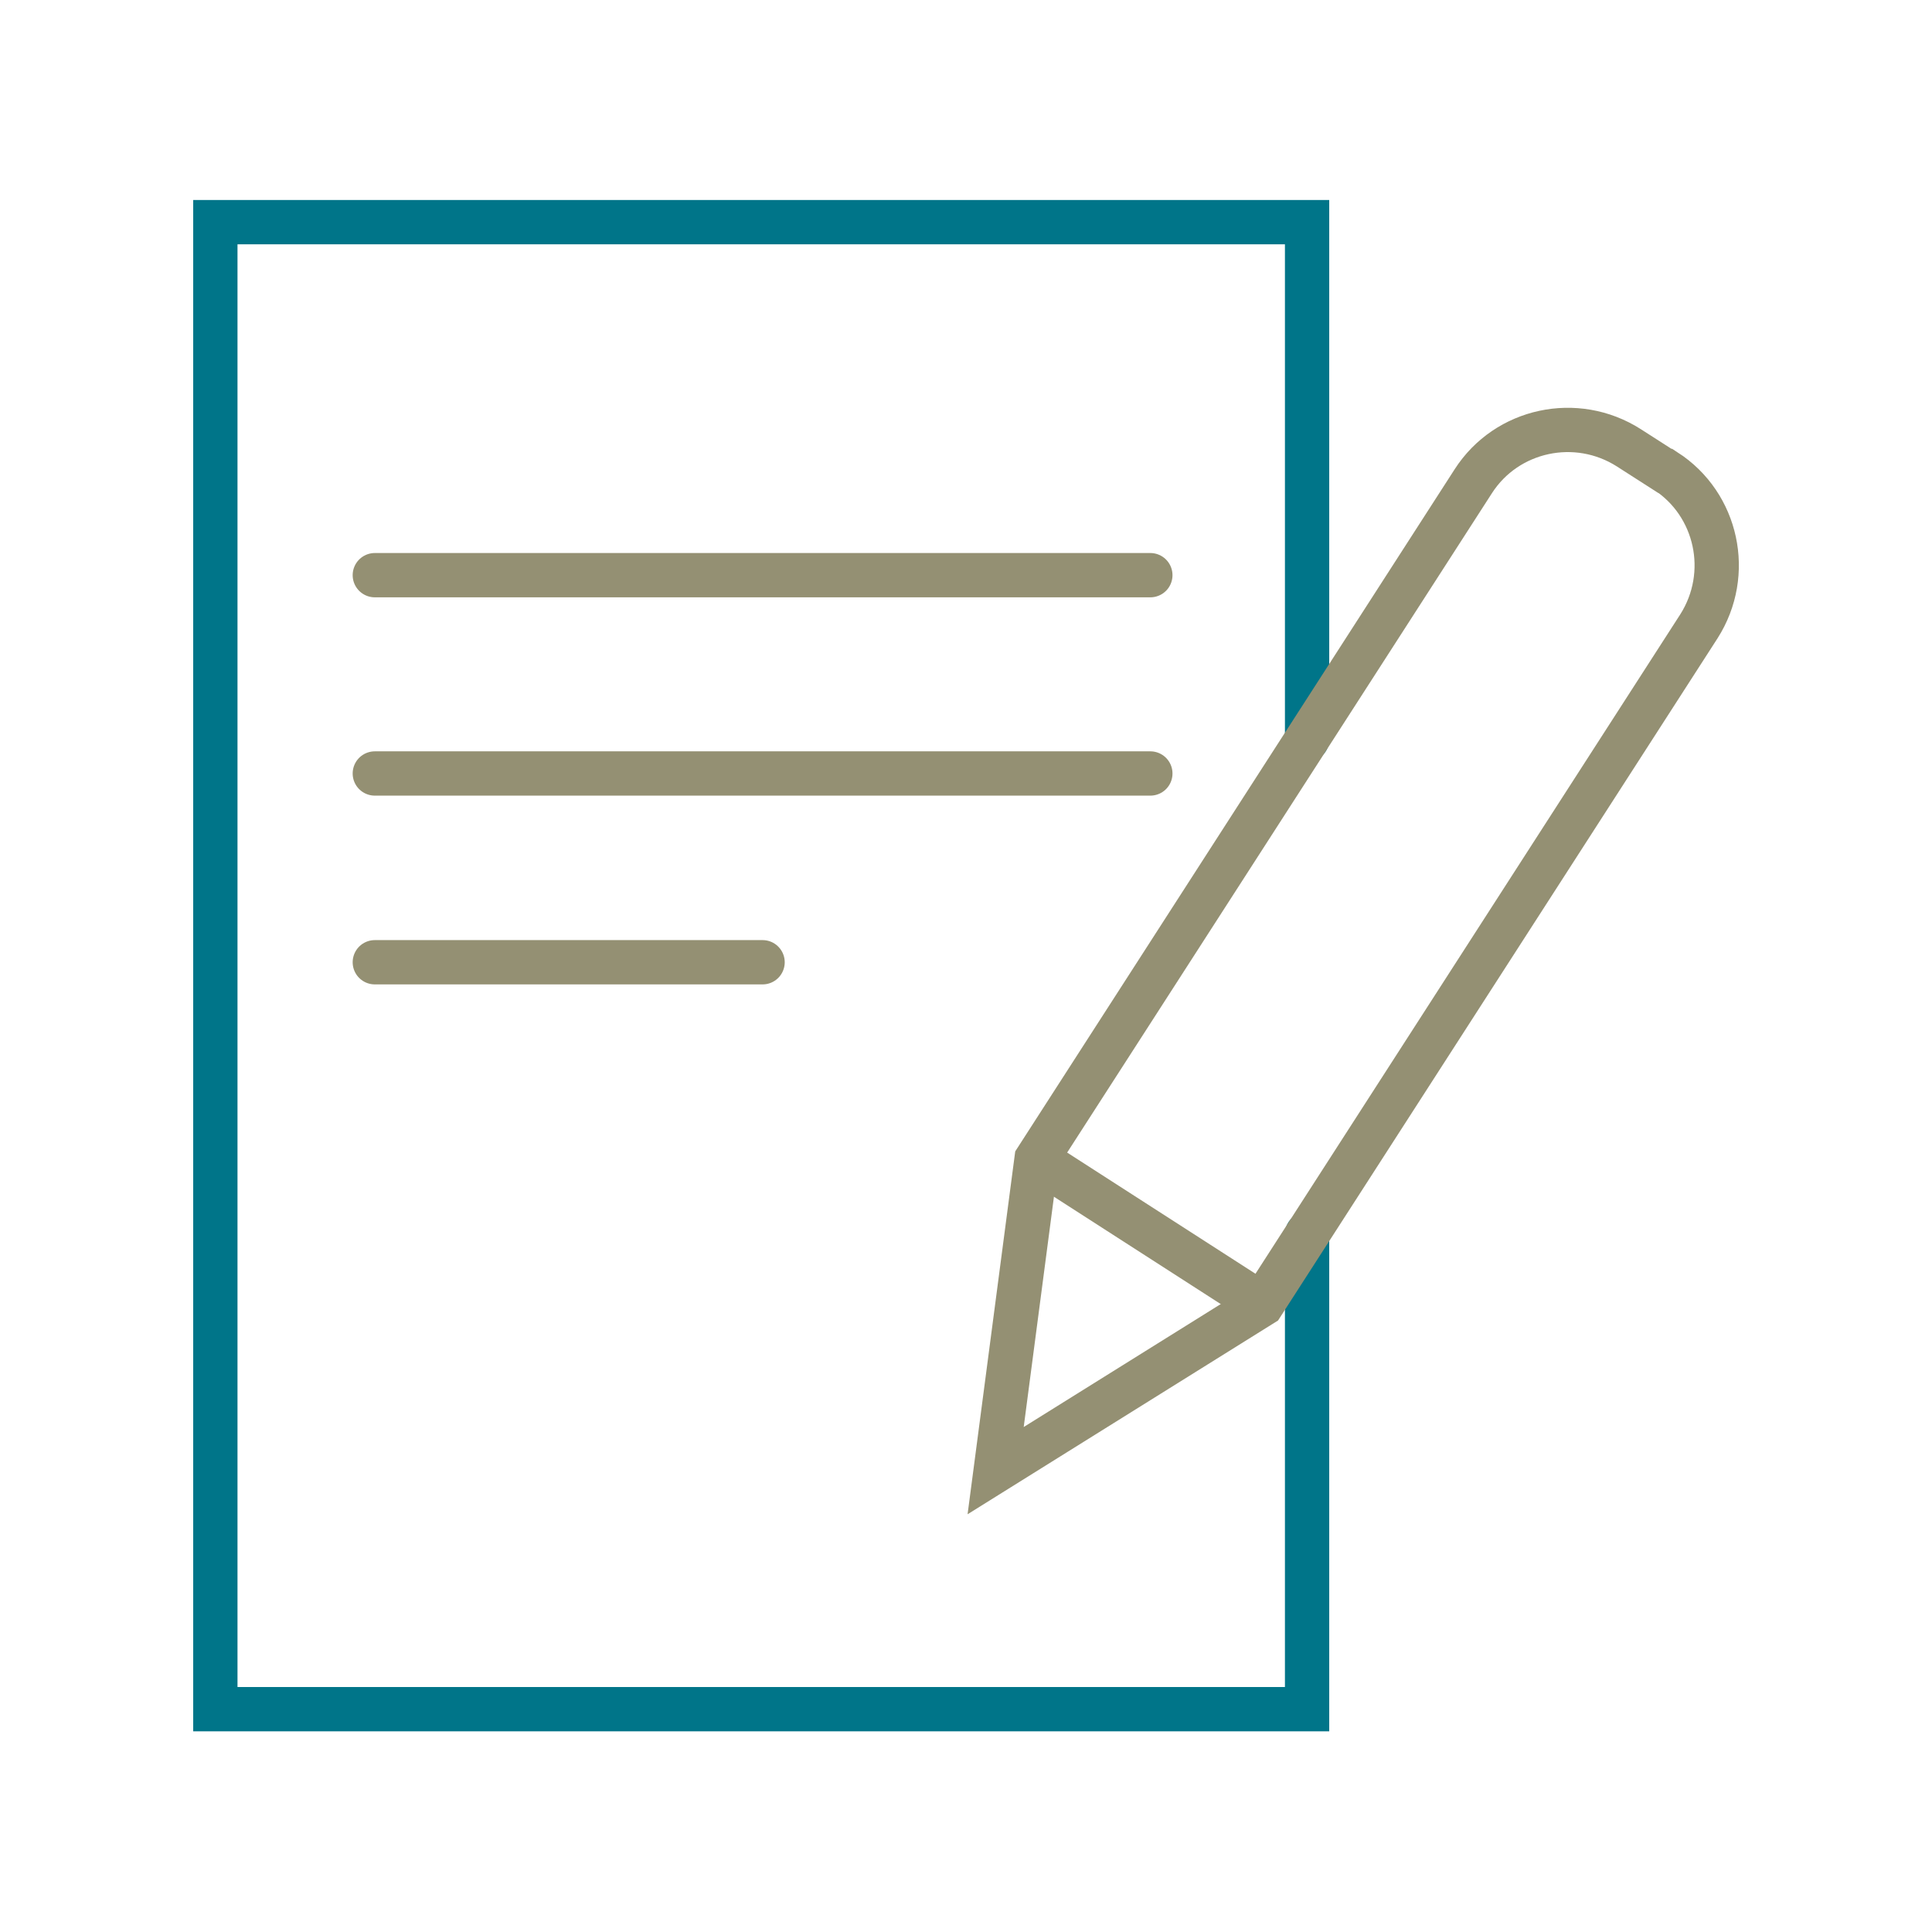<?xml version="1.0" encoding="utf-8"?>
<svg xmlns="http://www.w3.org/2000/svg" id="Ebene_3" version="1.1" viewBox="0 0 283.5 283.5">
  
  <defs>
    <style>
      .st0, .st1 {
        stroke-linecap: round;
      }

      .st0, .st1, .st2 {
        fill: none;
        stroke-miterlimit: 10;
        stroke-width: 6.5px;
      }

      .st0, .st2 {
        stroke: #949073;
      }

      .st1 {
        stroke: #007589;
      }
    </style>
  </defs>
  <polyline class="st1" points="191.8 181.1 191.8 250.8 31.6 250.8 31.6 32.6 191.8 32.6 191.8 108.5"/>
  <path class="st0" d="M244.3,69.1l-5.3-3.4c-7.7-4.9-17.9-2.7-22.8,4.9l-64.1,99.5-6,45.7,39.1-24.4,64.1-99.5c4.9-7.7,2.7-17.9-4.9-22.8h0Z"/>
  <line class="st0" x1="55" y1="84.4" x2="168.8" y2="84.4"/>
  <line class="st0" x1="55" y1="113.5" x2="168.8" y2="113.5"/>
  <line class="st0" x1="55" y1="141.2" x2="111.9" y2="141.2"/>
  <line class="st2" x1="152.1" y1="170.1" x2="185.2" y2="191.4"/>
</svg>